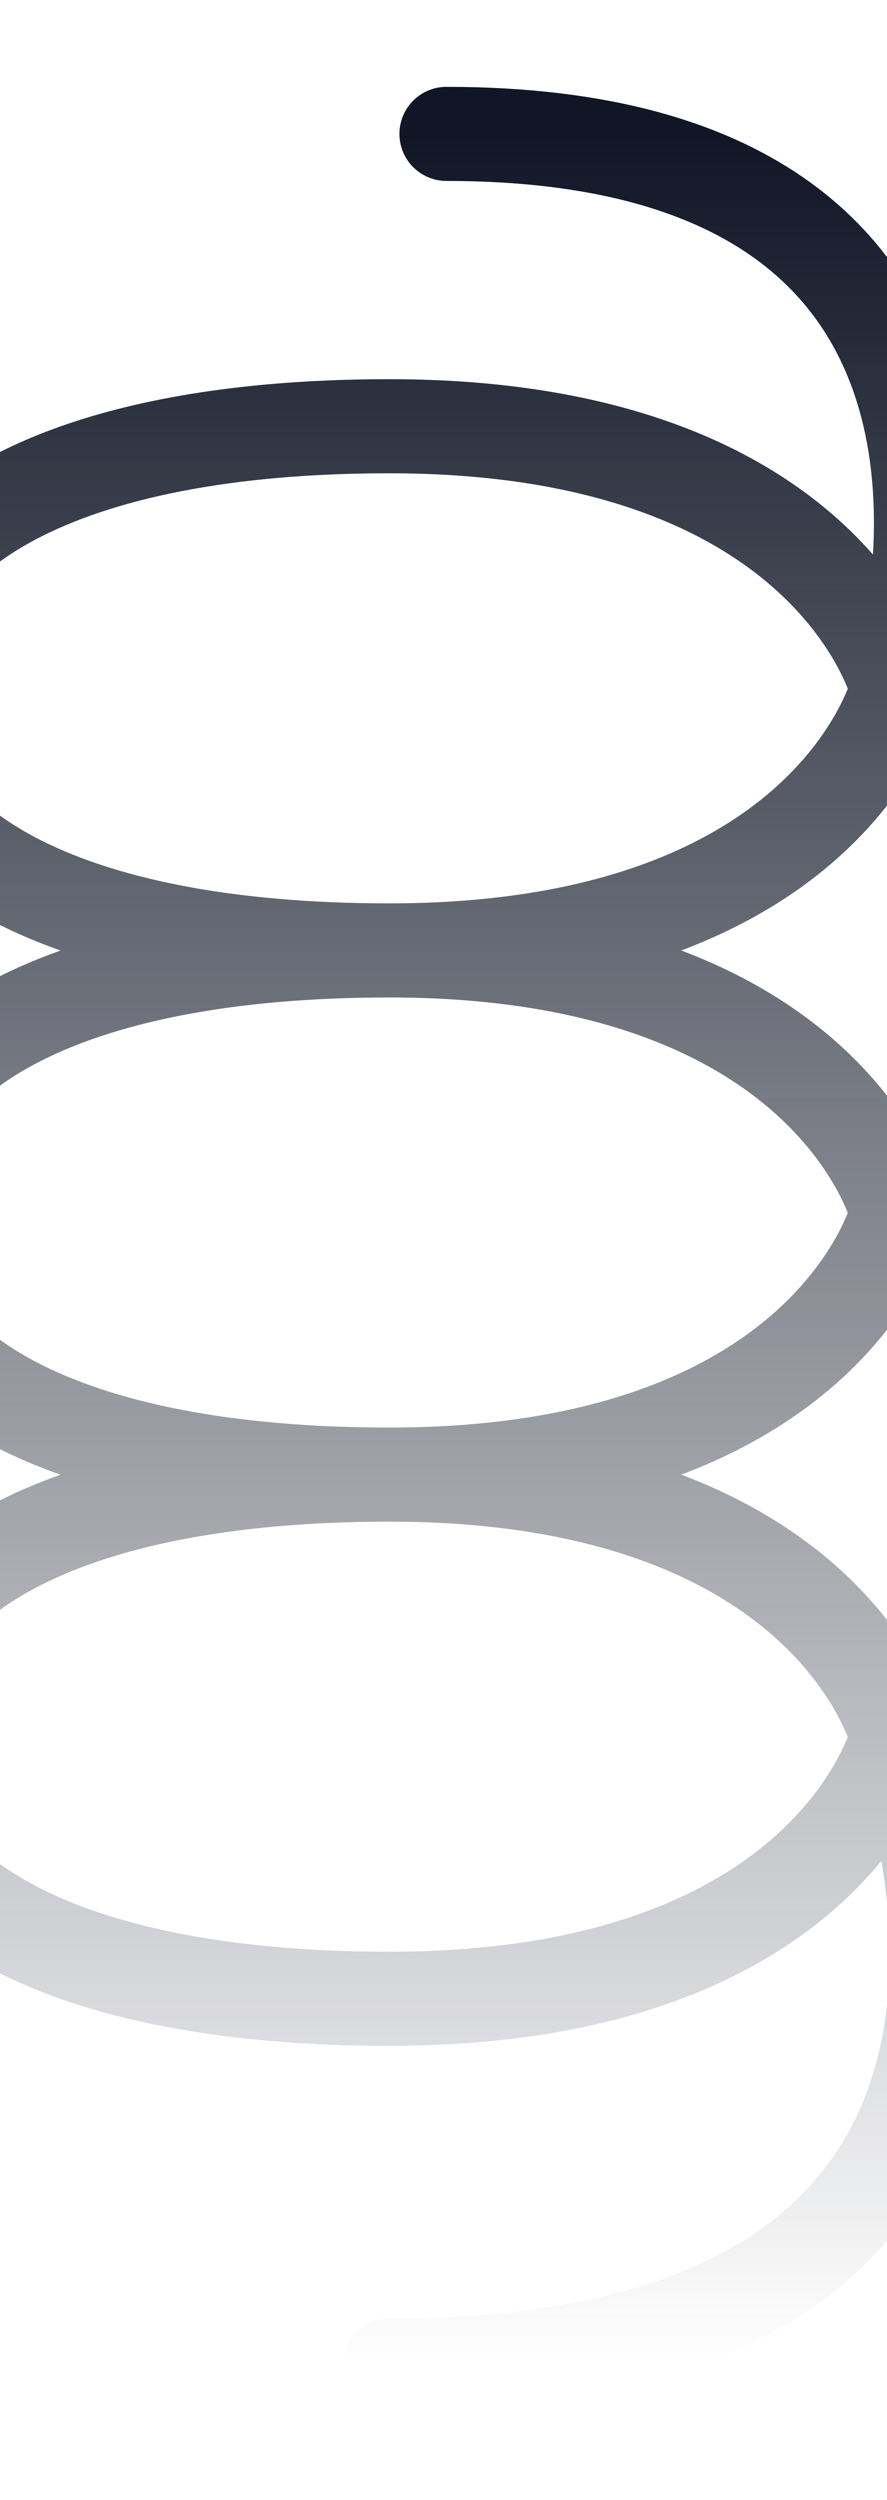 <svg width="415" height="1169" viewBox="0 0 415 1169" fill="none" xmlns="http://www.w3.org/2000/svg">
<g filter="url(#filter0_f_693_16995)">
<path d="M182.142 444.406C29.306 444.406 -55.596 395.713 -55.596 322.018C-55.596 248.324 29.306 199.304 182.142 199.304C390.162 199.304 419.879 322.018 419.879 322.018C419.879 322.018 390.162 444.406 182.142 444.406ZM182.142 444.406C390.162 444.406 419.879 567.121 419.879 567.121C419.879 567.121 390.162 689.509 182.142 689.509M182.142 444.406C29.306 444.406 -55.596 493.427 -55.596 567.121C-55.596 640.816 29.306 689.509 182.142 689.509M182.142 689.509C390.162 689.509 419.879 812.224 419.879 812.224C419.879 812.224 390.162 934.612 182.142 934.612C29.306 934.612 -55.596 885.918 -55.596 812.224C-55.596 738.53 29.306 689.509 182.142 689.509ZM208.884 62.61C503.646 62.61 419.879 321.855 419.879 321.855C419.879 321.855 449.596 361.684 449.596 444.406C449.596 527.129 419.879 566.958 419.879 566.958C419.879 566.958 449.596 606.787 449.596 689.509C449.596 772.231 419.879 812.061 419.879 812.061C419.879 812.061 536.355 1106.13 182.142 1106.13" stroke="url(#paint0_linear_693_16995)" stroke-width="44" stroke-linecap="round" stroke-linejoin="round"/>
</g>
<defs>
<filter id="filter0_f_693_16995" x="-117.596" y="0.61" width="629.191" height="1167.52" filterUnits="userSpaceOnUse" color-interpolation-filters="sRGB">
<feFlood flood-opacity="0" result="BackgroundImageFix"/>
<feBlend mode="normal" in="SourceGraphic" in2="BackgroundImageFix" result="shape"/>
<feGaussianBlur stdDeviation="20" result="effect1_foregroundBlur_693_16995"/>
</filter>
<linearGradient id="paint0_linear_693_16995" x1="197" y1="62.61" x2="197" y2="1106.13" gradientUnits="userSpaceOnUse">
<stop stop-color="#101626"/>
<stop offset="1" stop-color="#101626" stop-opacity="0"/>
</linearGradient>
</defs>
</svg>
